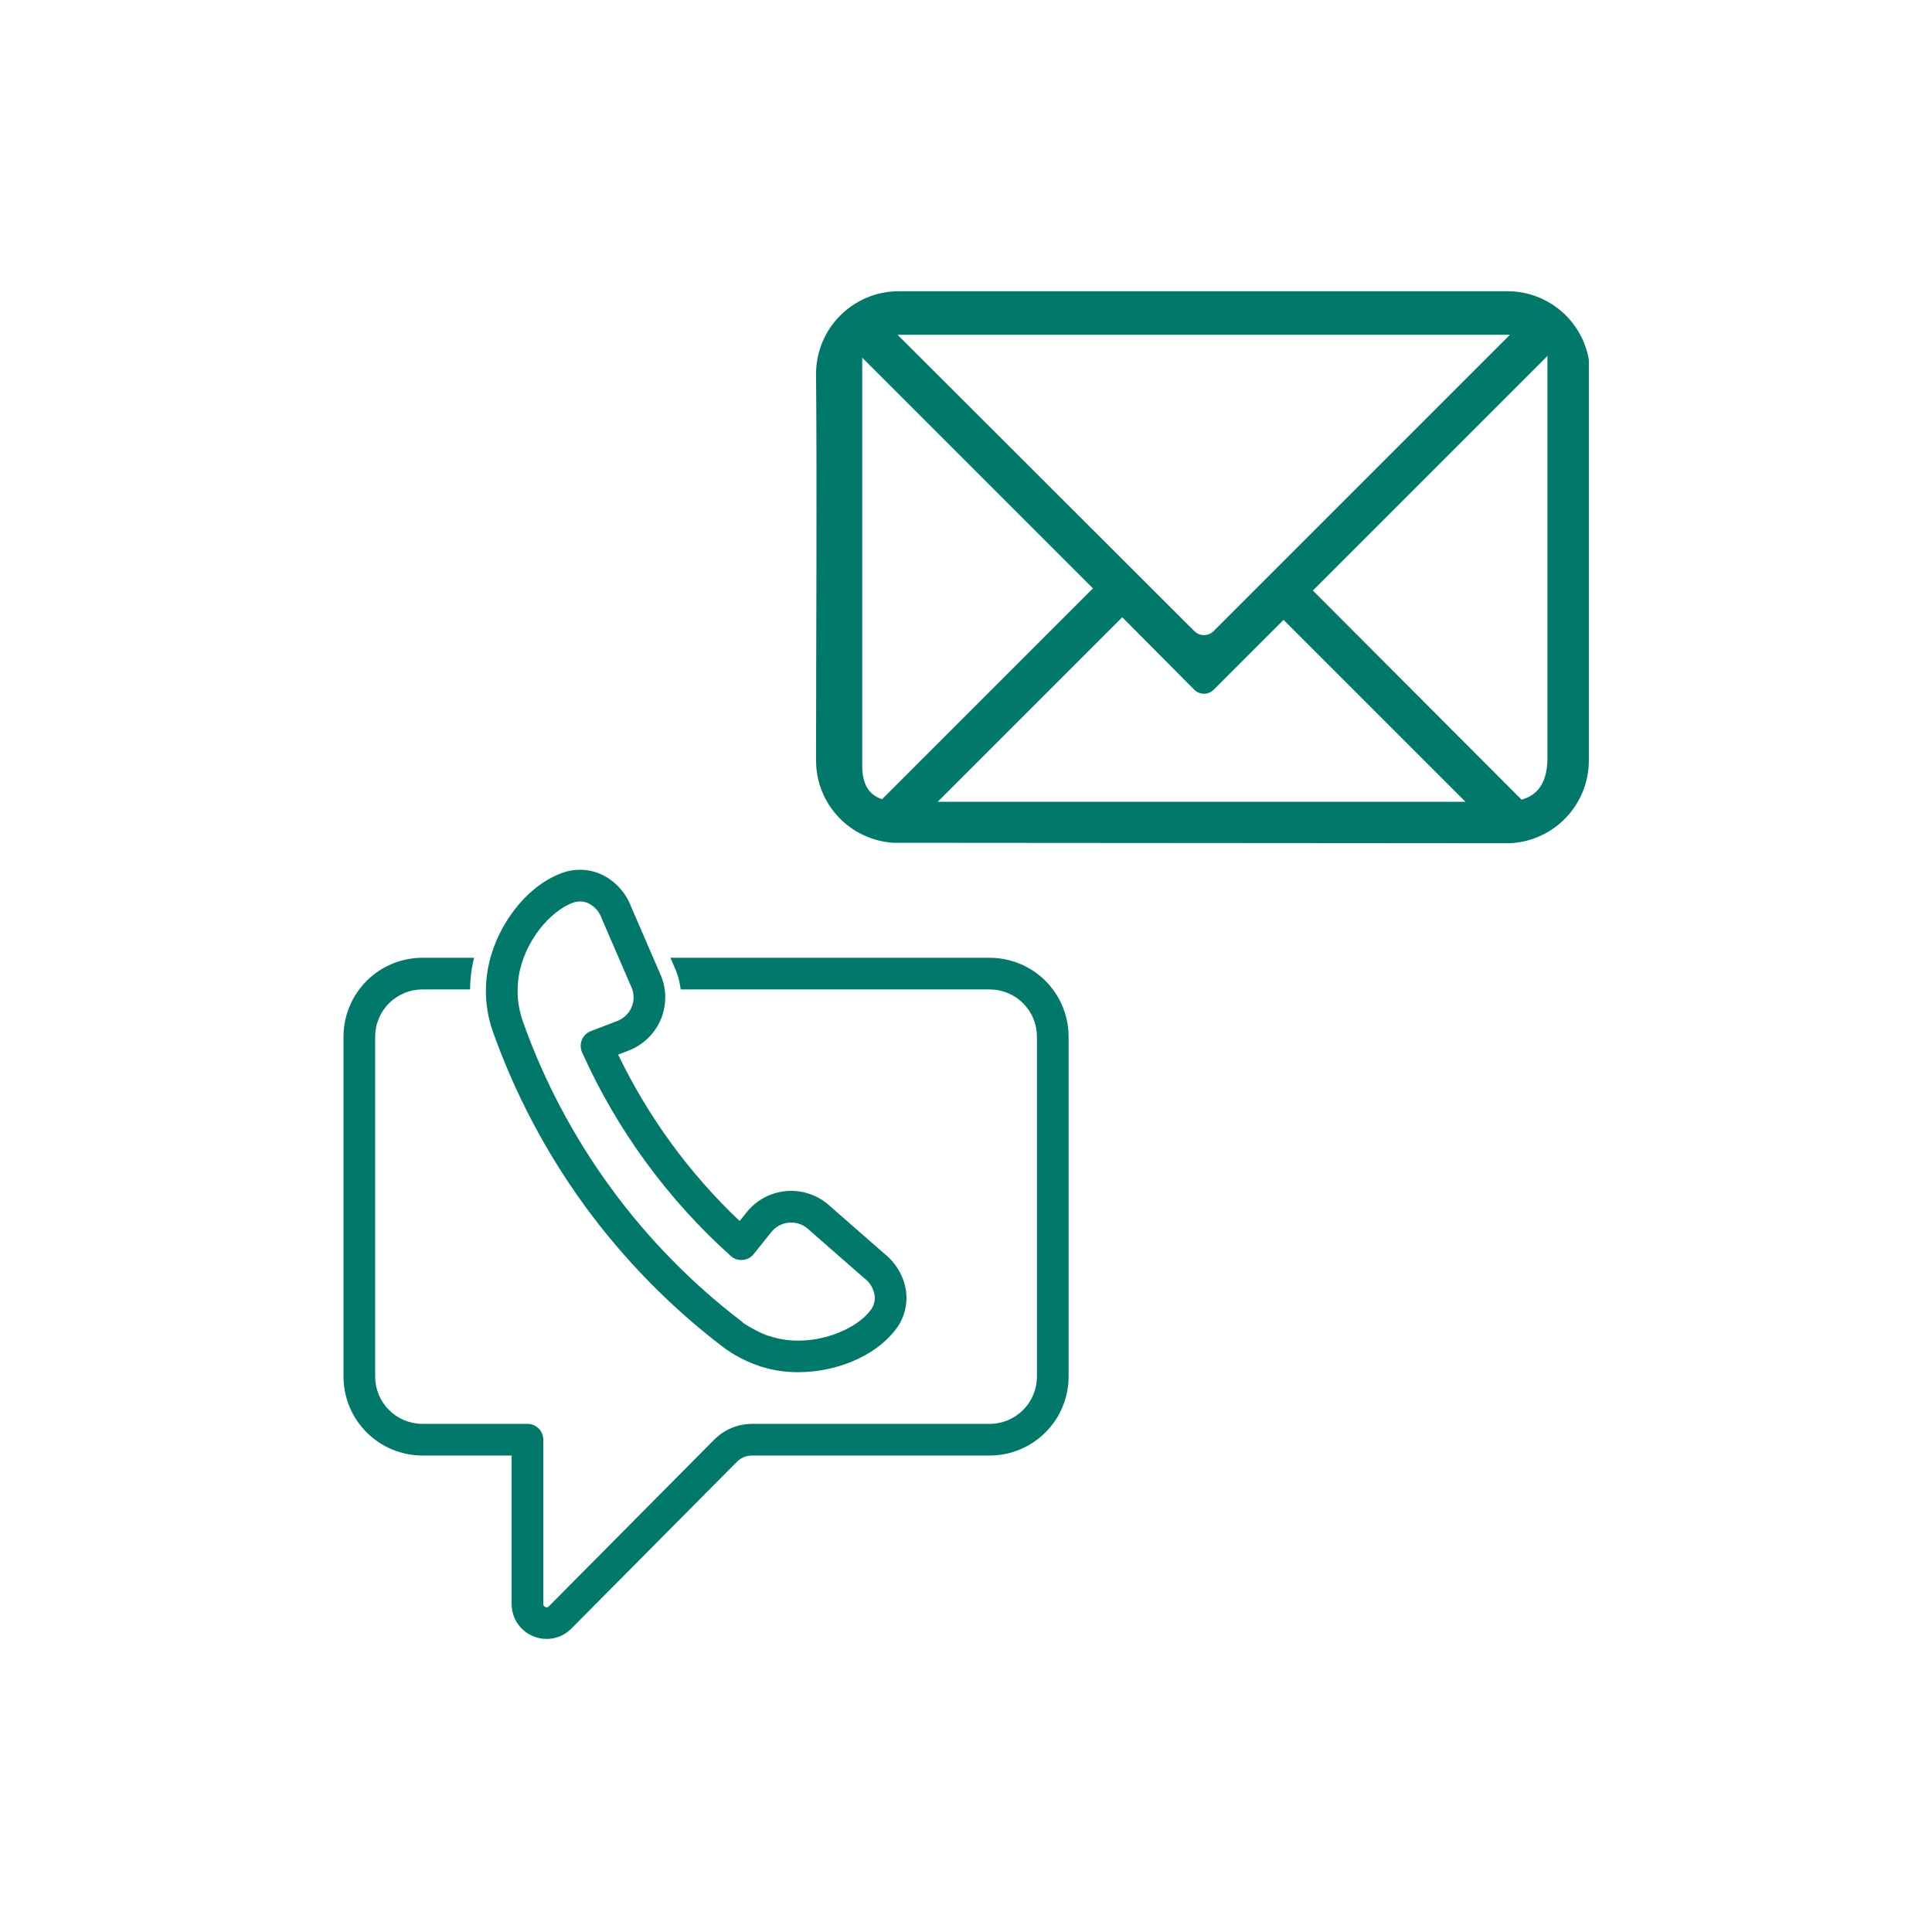 <?xml version="1.0" encoding="UTF-8" standalone="no"?>
<svg xmlns="http://www.w3.org/2000/svg" xmlns:xlink="http://www.w3.org/1999/xlink" width="500" zoomAndPan="magnify" viewBox="0 0 375 375" height="500" preserveAspectRatio="xMidYMid meet" version="1.2"><defs><clipPath id="7a80e498b5"><path d="M 66.605 185 L 207.605 185 L 207.605 318.492 L 66.605 318.492 Z M 66.605 185 "/></clipPath><clipPath id="0ef1a0bcd5"><path d="M 94 168.492 L 176 168.492 L 176 267 L 94 267 Z M 94 168.492 "/></clipPath><clipPath id="4712d77ad9"><path d="M 158.395 56.508 L 308.395 56.508 L 308.395 163.758 L 158.395 163.758 Z M 158.395 56.508 "/></clipPath></defs><g id="55fc8bf040"><g clip-rule="nonzero" clip-path="url(#7a80e498b5)"><path style=" stroke:none;fill-rule:nonzero;fill:#00796b;fill-opacity:1;" d="M 192.098 185.902 L 130.125 185.902 L 131.254 188.508 C 131.695 189.652 131.98 190.832 132.113 192.051 L 192.098 192.051 C 192.699 192.051 193.297 192.109 193.887 192.227 C 194.477 192.344 195.051 192.516 195.605 192.746 C 196.16 192.977 196.688 193.258 197.188 193.59 C 197.691 193.926 198.152 194.305 198.578 194.73 C 199.004 195.156 199.383 195.617 199.719 196.117 C 200.055 196.617 200.336 197.145 200.566 197.699 C 200.797 198.258 200.973 198.828 201.09 199.418 C 201.207 200.008 201.266 200.605 201.27 201.207 L 201.27 267.199 C 201.266 267.805 201.207 268.398 201.09 268.988 C 200.973 269.578 200.797 270.152 200.566 270.711 C 200.336 271.266 200.055 271.793 199.719 272.293 C 199.387 272.793 199.004 273.258 198.578 273.684 C 198.152 274.109 197.691 274.488 197.191 274.824 C 196.691 275.156 196.164 275.441 195.605 275.672 C 195.051 275.902 194.477 276.074 193.887 276.191 C 193.297 276.312 192.699 276.371 192.098 276.371 L 146.043 276.371 C 144.641 276.367 143.297 276.633 142.004 277.168 C 140.715 277.707 139.574 278.473 138.594 279.469 L 106.535 311.785 C 106.449 311.891 106.34 311.953 106.207 311.977 C 106.074 312 105.949 311.977 105.836 311.906 C 105.578 311.801 105.449 311.605 105.453 311.328 L 105.453 279.445 C 105.453 279.035 105.375 278.645 105.219 278.27 C 105.062 277.891 104.84 277.559 104.555 277.27 C 104.266 276.984 103.934 276.762 103.555 276.605 C 103.18 276.449 102.789 276.371 102.379 276.371 L 81.988 276.371 C 81.387 276.371 80.789 276.312 80.199 276.191 C 79.609 276.074 79.035 275.902 78.48 275.672 C 77.926 275.441 77.398 275.156 76.895 274.824 C 76.395 274.488 75.934 274.109 75.508 273.684 C 75.082 273.258 74.703 272.793 74.367 272.293 C 74.031 271.793 73.75 271.266 73.52 270.711 C 73.289 270.152 73.113 269.578 72.996 268.988 C 72.879 268.398 72.82 267.805 72.82 267.199 L 72.82 201.207 C 72.82 200.605 72.879 200.008 72.996 199.418 C 73.113 198.828 73.289 198.258 73.52 197.699 C 73.75 197.145 74.031 196.617 74.367 196.117 C 74.703 195.617 75.082 195.156 75.508 194.73 C 75.934 194.305 76.398 193.926 76.898 193.59 C 77.398 193.258 77.926 192.977 78.48 192.746 C 79.039 192.516 79.609 192.344 80.199 192.227 C 80.793 192.109 81.387 192.051 81.988 192.051 L 91.246 192.051 C 91.254 190.684 91.367 189.328 91.59 187.98 C 91.699 187.281 91.848 186.59 92.02 185.902 L 81.988 185.902 C 80.984 185.902 79.988 186.004 79.004 186.199 C 78.016 186.395 77.059 186.684 76.133 187.07 C 75.203 187.453 74.32 187.926 73.484 188.484 C 72.648 189.043 71.875 189.676 71.164 190.387 C 70.453 191.098 69.82 191.871 69.262 192.707 C 68.703 193.539 68.23 194.422 67.844 195.352 C 67.461 196.277 67.168 197.234 66.969 198.223 C 66.773 199.207 66.676 200.203 66.672 201.207 L 66.672 267.199 C 66.676 268.207 66.773 269.203 66.969 270.188 C 67.168 271.172 67.457 272.129 67.844 273.059 C 68.23 273.988 68.699 274.871 69.258 275.707 C 69.82 276.543 70.453 277.316 71.164 278.027 C 71.875 278.738 72.648 279.371 73.484 279.93 C 74.32 280.488 75.203 280.961 76.129 281.348 C 77.059 281.73 78.016 282.023 79 282.219 C 79.988 282.418 80.984 282.516 81.988 282.516 L 99.309 282.516 L 99.309 311.328 C 99.305 311.996 99.398 312.652 99.59 313.289 C 99.781 313.93 100.062 314.527 100.43 315.086 C 100.801 315.641 101.246 316.133 101.762 316.555 C 102.277 316.98 102.844 317.32 103.461 317.574 C 104.301 317.938 105.18 318.117 106.094 318.113 C 106.996 318.117 107.863 317.945 108.699 317.598 C 109.531 317.25 110.266 316.754 110.898 316.109 L 142.957 283.809 C 143.801 282.941 144.832 282.512 146.043 282.516 L 192.098 282.516 C 193.105 282.516 194.098 282.418 195.086 282.219 C 196.07 282.023 197.027 281.73 197.957 281.348 C 198.887 280.961 199.766 280.488 200.602 279.93 C 201.438 279.371 202.211 278.738 202.922 278.027 C 203.633 277.316 204.27 276.543 204.828 275.707 C 205.387 274.871 205.859 273.988 206.242 273.059 C 206.629 272.129 206.918 271.172 207.117 270.188 C 207.312 269.203 207.414 268.207 207.414 267.199 L 207.414 201.207 C 207.414 200.203 207.312 199.207 207.117 198.223 C 206.918 197.234 206.629 196.277 206.242 195.352 C 205.855 194.422 205.387 193.539 204.824 192.707 C 204.266 191.871 203.633 191.098 202.922 190.387 C 202.211 189.676 201.438 189.043 200.602 188.484 C 199.766 187.926 198.883 187.453 197.957 187.07 C 197.027 186.684 196.07 186.395 195.086 186.199 C 194.098 186.004 193.102 185.902 192.098 185.902 Z M 192.098 185.902 "/></g><g clip-rule="nonzero" clip-path="url(#0ef1a0bcd5)"><path style=" stroke:none;fill-rule:nonzero;fill:#00796b;fill-opacity:1;" d="M 113.555 234.125 L 113.566 234.141 C 121.117 244.449 129.961 253.496 140.098 261.277 C 142.371 263.008 144.863 264.32 147.578 265.211 C 149.973 265.98 152.43 266.355 154.941 266.34 C 162.176 266.34 169.602 263.371 173.586 258.387 C 173.594 258.375 173.672 258.281 173.676 258.273 C 174.598 257.148 175.246 255.883 175.613 254.477 C 175.984 253.07 176.047 251.648 175.801 250.215 C 175.543 248.844 175.051 247.559 174.324 246.363 C 173.598 245.172 172.684 244.145 171.586 243.281 L 160.578 233.648 C 160.539 233.617 160.504 233.59 160.469 233.559 C 159.898 233.105 159.293 232.715 158.648 232.383 C 158.004 232.047 157.332 231.781 156.633 231.582 C 155.934 231.379 155.227 231.25 154.5 231.188 C 153.777 231.125 153.055 231.137 152.332 231.215 C 151.613 231.297 150.906 231.449 150.215 231.668 C 149.52 231.887 148.855 232.172 148.223 232.523 C 147.586 232.871 146.988 233.281 146.434 233.75 C 145.879 234.215 145.375 234.734 144.918 235.301 L 143.559 237 C 133.734 227.664 125.875 216.895 119.973 204.695 L 122.02 203.914 C 122.695 203.656 123.34 203.332 123.957 202.945 C 124.57 202.555 125.141 202.113 125.668 201.613 C 126.195 201.113 126.668 200.566 127.086 199.977 C 127.508 199.383 127.863 198.754 128.16 198.094 C 128.457 197.43 128.684 196.742 128.848 196.035 C 129.008 195.328 129.098 194.609 129.117 193.887 C 129.141 193.16 129.09 192.438 128.969 191.723 C 128.848 191.008 128.656 190.309 128.398 189.633 C 128.383 189.59 128.363 189.547 128.348 189.508 L 122.535 176.078 C 122.047 174.77 121.348 173.586 120.43 172.531 C 119.512 171.477 118.438 170.617 117.211 169.957 C 115.902 169.277 114.512 168.906 113.043 168.836 C 111.57 168.766 110.152 169.008 108.789 169.559 C 101.949 172.164 95.992 180.121 94.629 188.477 C 93.973 192.566 94.344 196.562 95.746 200.461 C 100.074 212.535 106.008 223.754 113.555 234.125 Z M 100.691 189.465 C 101.809 182.625 106.797 176.895 111.078 175.262 C 111.609 175.043 112.164 174.949 112.742 174.973 C 113.316 174.996 113.859 175.141 114.371 175.406 C 115.555 176.074 116.371 177.051 116.82 178.336 C 116.836 178.379 116.852 178.422 116.871 178.465 L 122.676 191.883 C 122.789 192.184 122.867 192.492 122.918 192.805 C 122.969 193.121 122.984 193.441 122.973 193.762 C 122.961 194.082 122.918 194.398 122.848 194.707 C 122.773 195.02 122.668 195.32 122.535 195.613 C 122.406 195.906 122.246 196.18 122.059 196.441 C 121.871 196.703 121.664 196.941 121.43 197.16 C 121.195 197.383 120.945 197.578 120.676 197.746 C 120.402 197.918 120.117 198.059 119.82 198.176 L 114.691 200.133 C 114.297 200.285 113.945 200.508 113.645 200.805 C 113.34 201.098 113.109 201.441 112.945 201.832 C 112.785 202.223 112.707 202.633 112.715 203.055 C 112.723 203.477 112.812 203.883 112.984 204.266 C 116.363 211.789 120.48 218.879 125.344 225.535 C 130.207 232.195 135.703 238.277 141.84 243.781 C 142.156 244.066 142.512 244.273 142.914 244.41 C 143.312 244.543 143.727 244.594 144.145 244.559 C 144.566 244.527 144.965 244.41 145.34 244.211 C 145.711 244.012 146.031 243.746 146.293 243.418 L 149.719 239.137 C 149.918 238.887 150.145 238.656 150.387 238.453 C 150.633 238.246 150.895 238.062 151.176 237.91 C 151.457 237.754 151.75 237.625 152.055 237.527 C 152.359 237.43 152.672 237.363 152.988 237.324 C 153.309 237.289 153.625 237.281 153.945 237.305 C 154.266 237.332 154.578 237.387 154.887 237.473 C 155.195 237.559 155.492 237.672 155.781 237.816 C 156.066 237.961 156.336 238.129 156.59 238.328 L 167.586 247.949 C 167.621 247.98 167.66 248.012 167.695 248.043 C 168.785 248.855 169.465 249.93 169.742 251.262 C 169.84 251.824 169.812 252.379 169.664 252.93 C 169.516 253.48 169.262 253.973 168.895 254.41 C 168.891 254.422 168.812 254.516 168.805 254.523 C 165.422 258.754 156.629 261.773 149.43 259.348 C 149.242 259.285 149.051 259.238 148.855 259.203 C 147.27 258.562 145.762 257.77 144.328 256.836 C 144.207 256.707 144.078 256.59 143.941 256.48 C 139.102 252.785 134.555 248.766 130.297 244.414 C 126.039 240.062 122.117 235.43 118.527 230.512 C 114.938 225.598 111.719 220.449 108.871 215.066 C 106.023 209.688 103.578 204.129 101.535 198.395 C 100.488 195.492 100.207 192.516 100.691 189.465 Z M 100.691 189.465 "/></g><g clip-rule="nonzero" clip-path="url(#4712d77ad9)"><path style=" stroke:none;fill-rule:nonzero;fill:#00796b;fill-opacity:1;" d="M 174.465 56.527 C 165.59 56.527 158.395 63.711 158.395 72.598 C 158.594 96.969 158.395 122.762 158.395 147.598 C 158.395 156.152 165.047 163.074 173.461 163.586 L 292.992 163.672 C 301.562 163.324 308.395 156.266 308.395 147.598 L 308.395 69.836 C 307.094 62.262 300.516 56.527 292.574 56.527 C 253.227 56.547 213.832 56.527 174.465 56.527 Z M 174.215 64.98 L 293.078 64.98 L 235.57 122.488 C 234.52 123.535 232.852 123.535 231.805 122.488 Z M 300.359 69.082 L 300.359 147.012 C 300.359 151.656 298.688 154.277 295.336 155.215 L 254.824 114.621 L 300.359 69.086 Z M 167.352 69.418 L 212.137 114.199 L 171.203 155.133 C 168.402 154.188 167.426 151.93 167.355 148.855 L 167.355 69.418 Z M 217.828 119.809 L 231.809 133.871 C 232.855 134.918 234.523 134.918 235.574 133.871 L 249.133 120.309 L 284.457 155.633 L 182.004 155.633 Z M 217.828 119.809 "/></g></g></svg>
